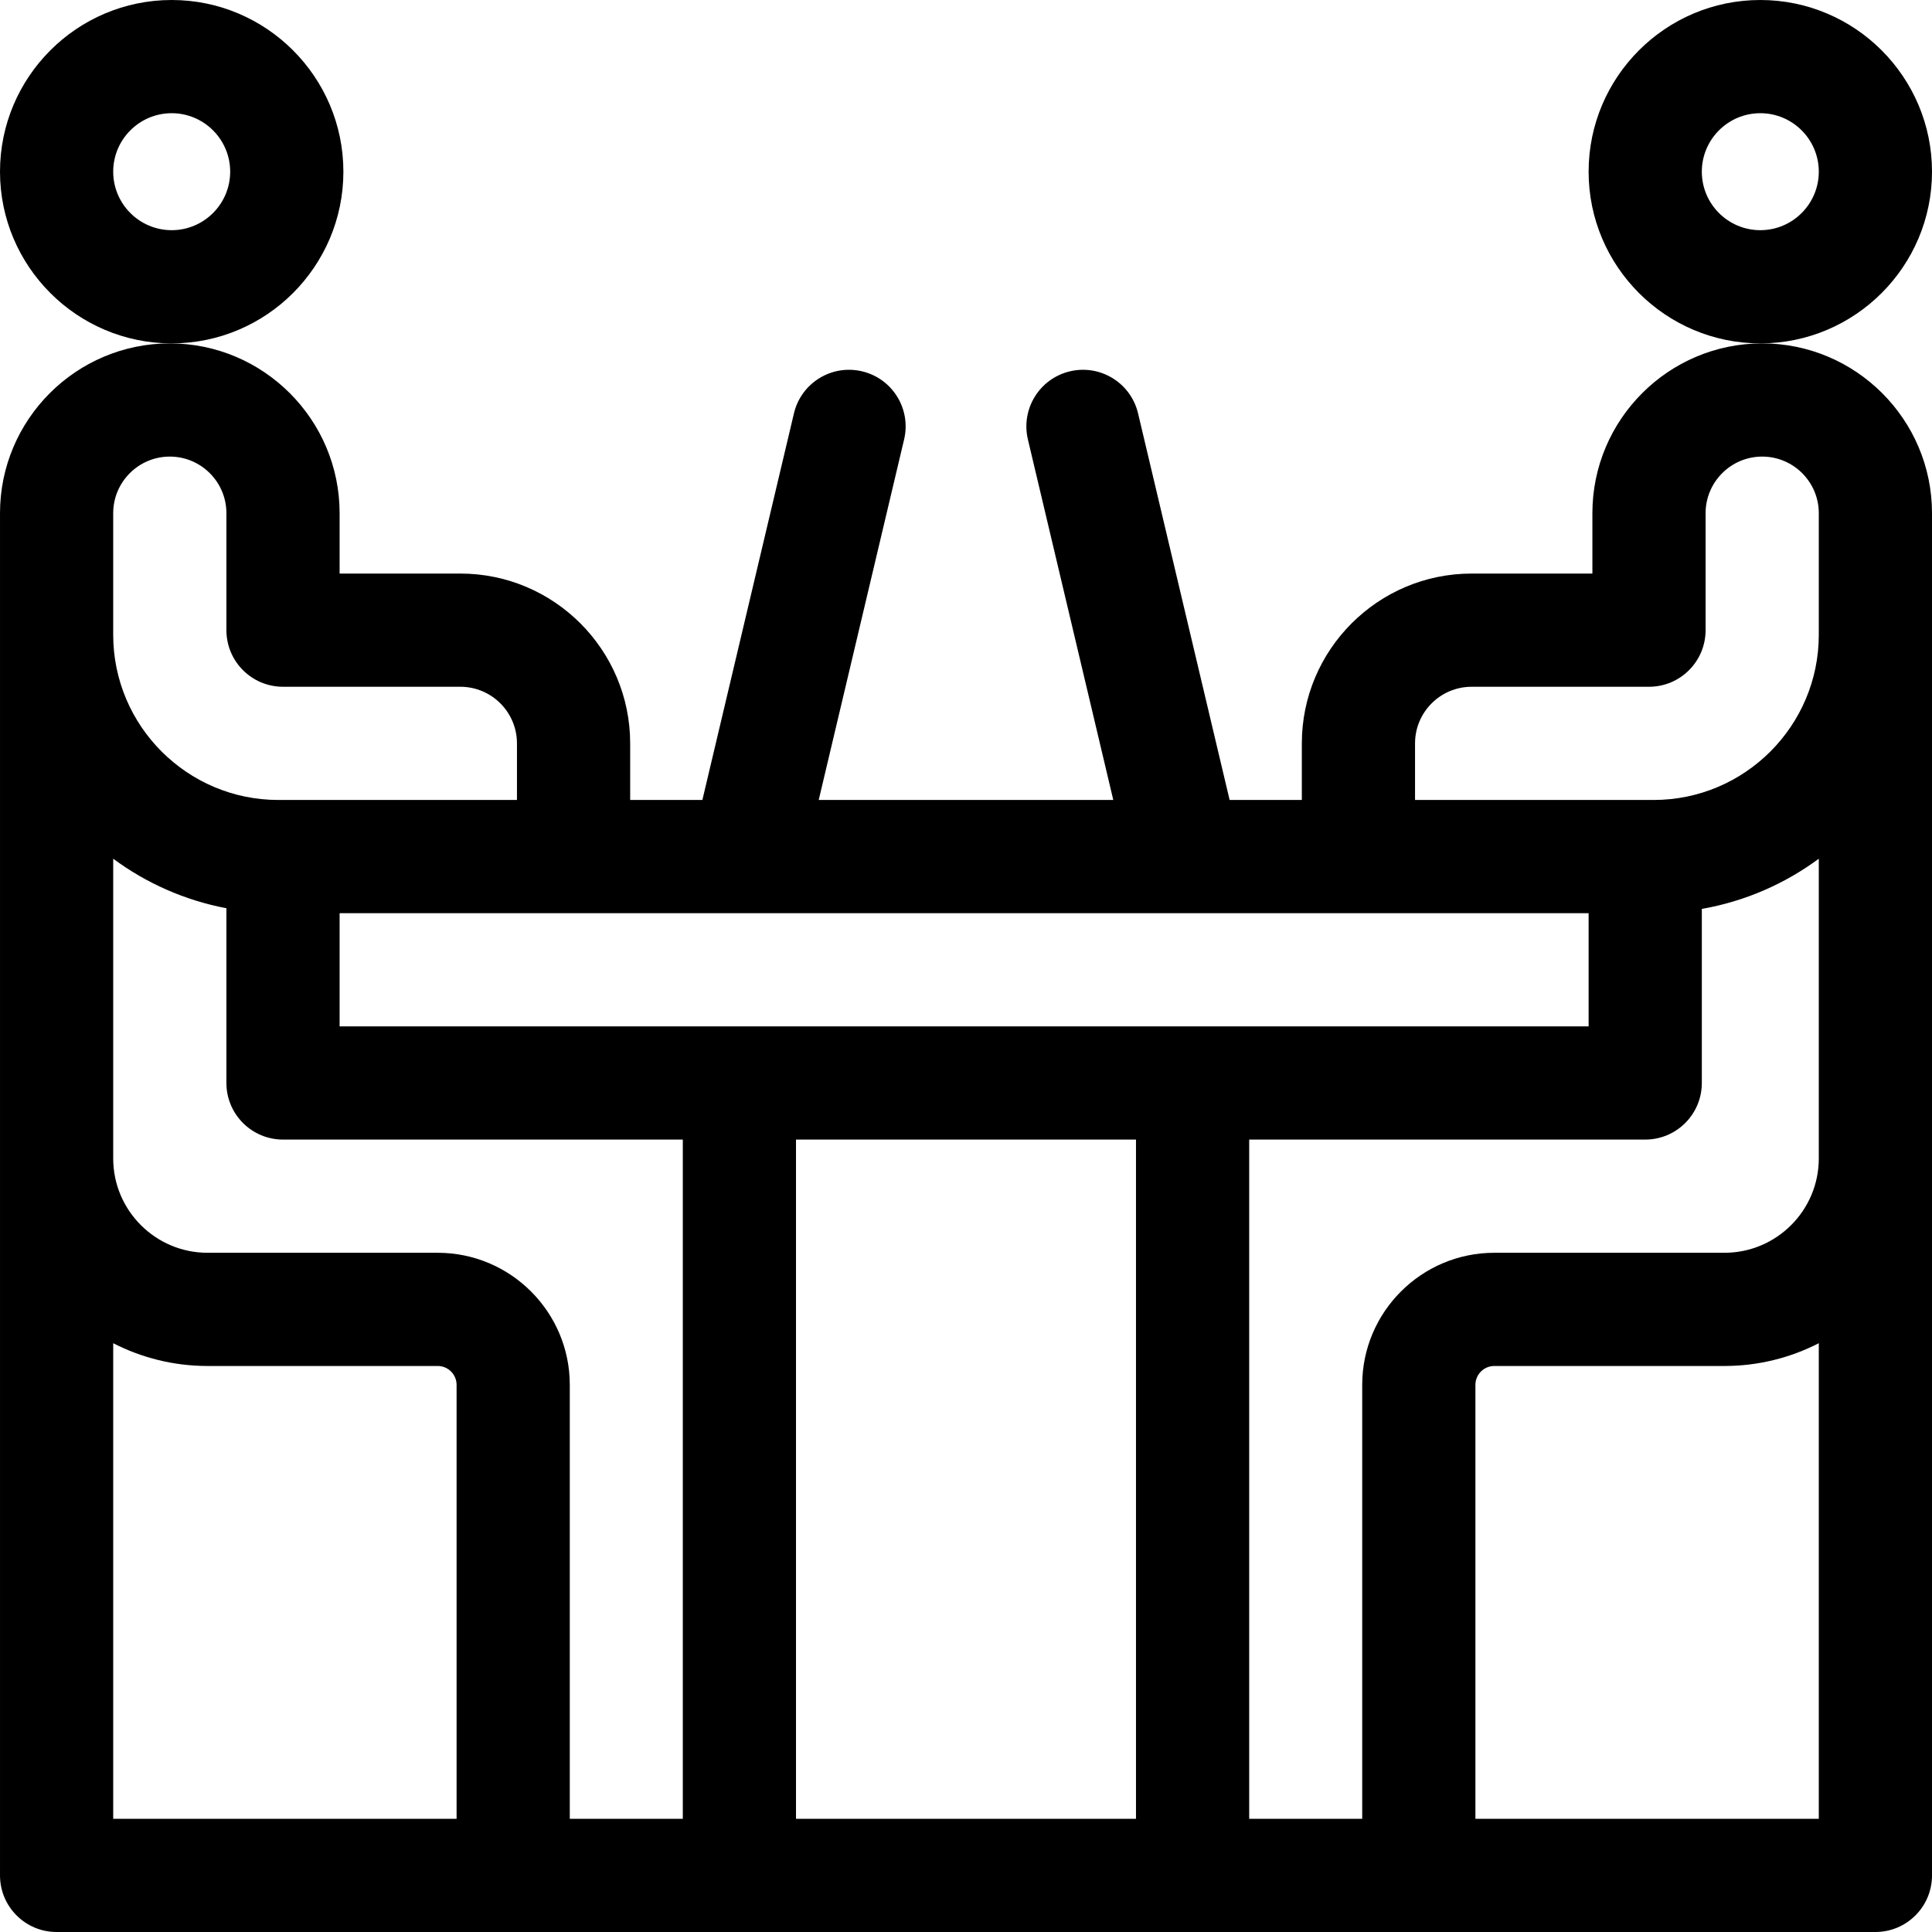 <svg id="Capa_1" enable-background="new 0 0 512 512" height="512" viewBox="0 0 512 512" width="512" xmlns="http://www.w3.org/2000/svg"><g><path d="m45.5 91c25.089 0 45.5-20.411 45.5-45.5s-20.411-45.5-45.5-45.5-45.5 20.411-45.5 45.5 20.411 45.5 45.5 45.5zm0-61c8.547 0 15.5 6.953 15.5 15.5s-6.953 15.5-15.5 15.5-15.5-6.953-15.5-15.5 6.953-15.5 15.5-15.5z"/><path d="m466.5 91c25.089 0 45.5-20.411 45.5-45.5s-20.411-45.5-45.5-45.5-45.5 20.411-45.5 45.5 20.411 45.5 45.5 45.5zm0-61c8.547 0 15.5 6.953 15.5 15.5s-6.953 15.5-15.5 15.5-15.5-6.953-15.5-15.5 6.953-15.5 15.5-15.5z"/><path d="m467 91c-24.813 0-45 20.187-45 45v16h-32c-24.813 0-45 20.187-45 45v15h-19.137l-24.266-102.457c-1.91-8.061-9.991-13.05-18.054-11.139-8.062 1.909-13.049 9.992-11.14 18.053l22.629 95.543h-78.064l22.629-95.543c1.909-8.062-3.078-16.144-11.14-18.053-8.069-1.912-16.144 3.078-18.054 11.139l-24.266 102.457h-19.137v-15c0-24.813-20.187-45-45-45h-32v-16c0-24.813-20.187-45-45-45s-45 20.187-45 45v361c0 8.284 6.716 15 15 15h482c8.284 0 15-6.716 15-15 0-53.093 0-347.614 0-361 0-24.813-20.187-45-45-45zm15 216c0 13.785-11.215 25-25 25h-61c-19.299 0-35 15.701-35 35v115h-29.95v-180h104.95c8.284 0 15-6.716 15-15v-46.129c11.453-2.008 22.007-6.652 31-13.303zm-392-65h331v30h-331zm211.05 60v180h-90.1v-180zm73.95-105c0-8.271 6.729-15 15-15h47c8.284 0 15-6.716 15-15v-31c0-8.271 6.729-15 15-15s15 6.729 15 15v32.231c0 24.134-19.635 43.769-43.77 43.769-15.003 0-46.503 0-63.23 0zm-345-61c0-8.271 6.729-15 15-15s15 6.729 15 15v31c0 8.284 6.716 15 15 15h47c8.271 0 15 6.729 15 15v15c-7.816 0-53.539 0-63.23 0-24.135 0-43.77-19.635-43.77-43.769 0-9.856 0-17.508 0-32.231zm0 219.965c7.507 3.848 16 6.035 25 6.035h61c2.757 0 5 2.243 5 5v115h-91zm86-23.965h-61c-13.785 0-25-11.215-25-25v-79.432c8.731 6.458 18.933 11.025 30 13.124v46.308c0 8.284 6.716 15 15 15h105.95v180h-29.95v-115c0-19.299-15.701-35-35-35zm275 150v-115c0-2.757 2.243-5 5-5h61c9 0 17.493-2.187 25-6.035v126.035z"/></g></svg>